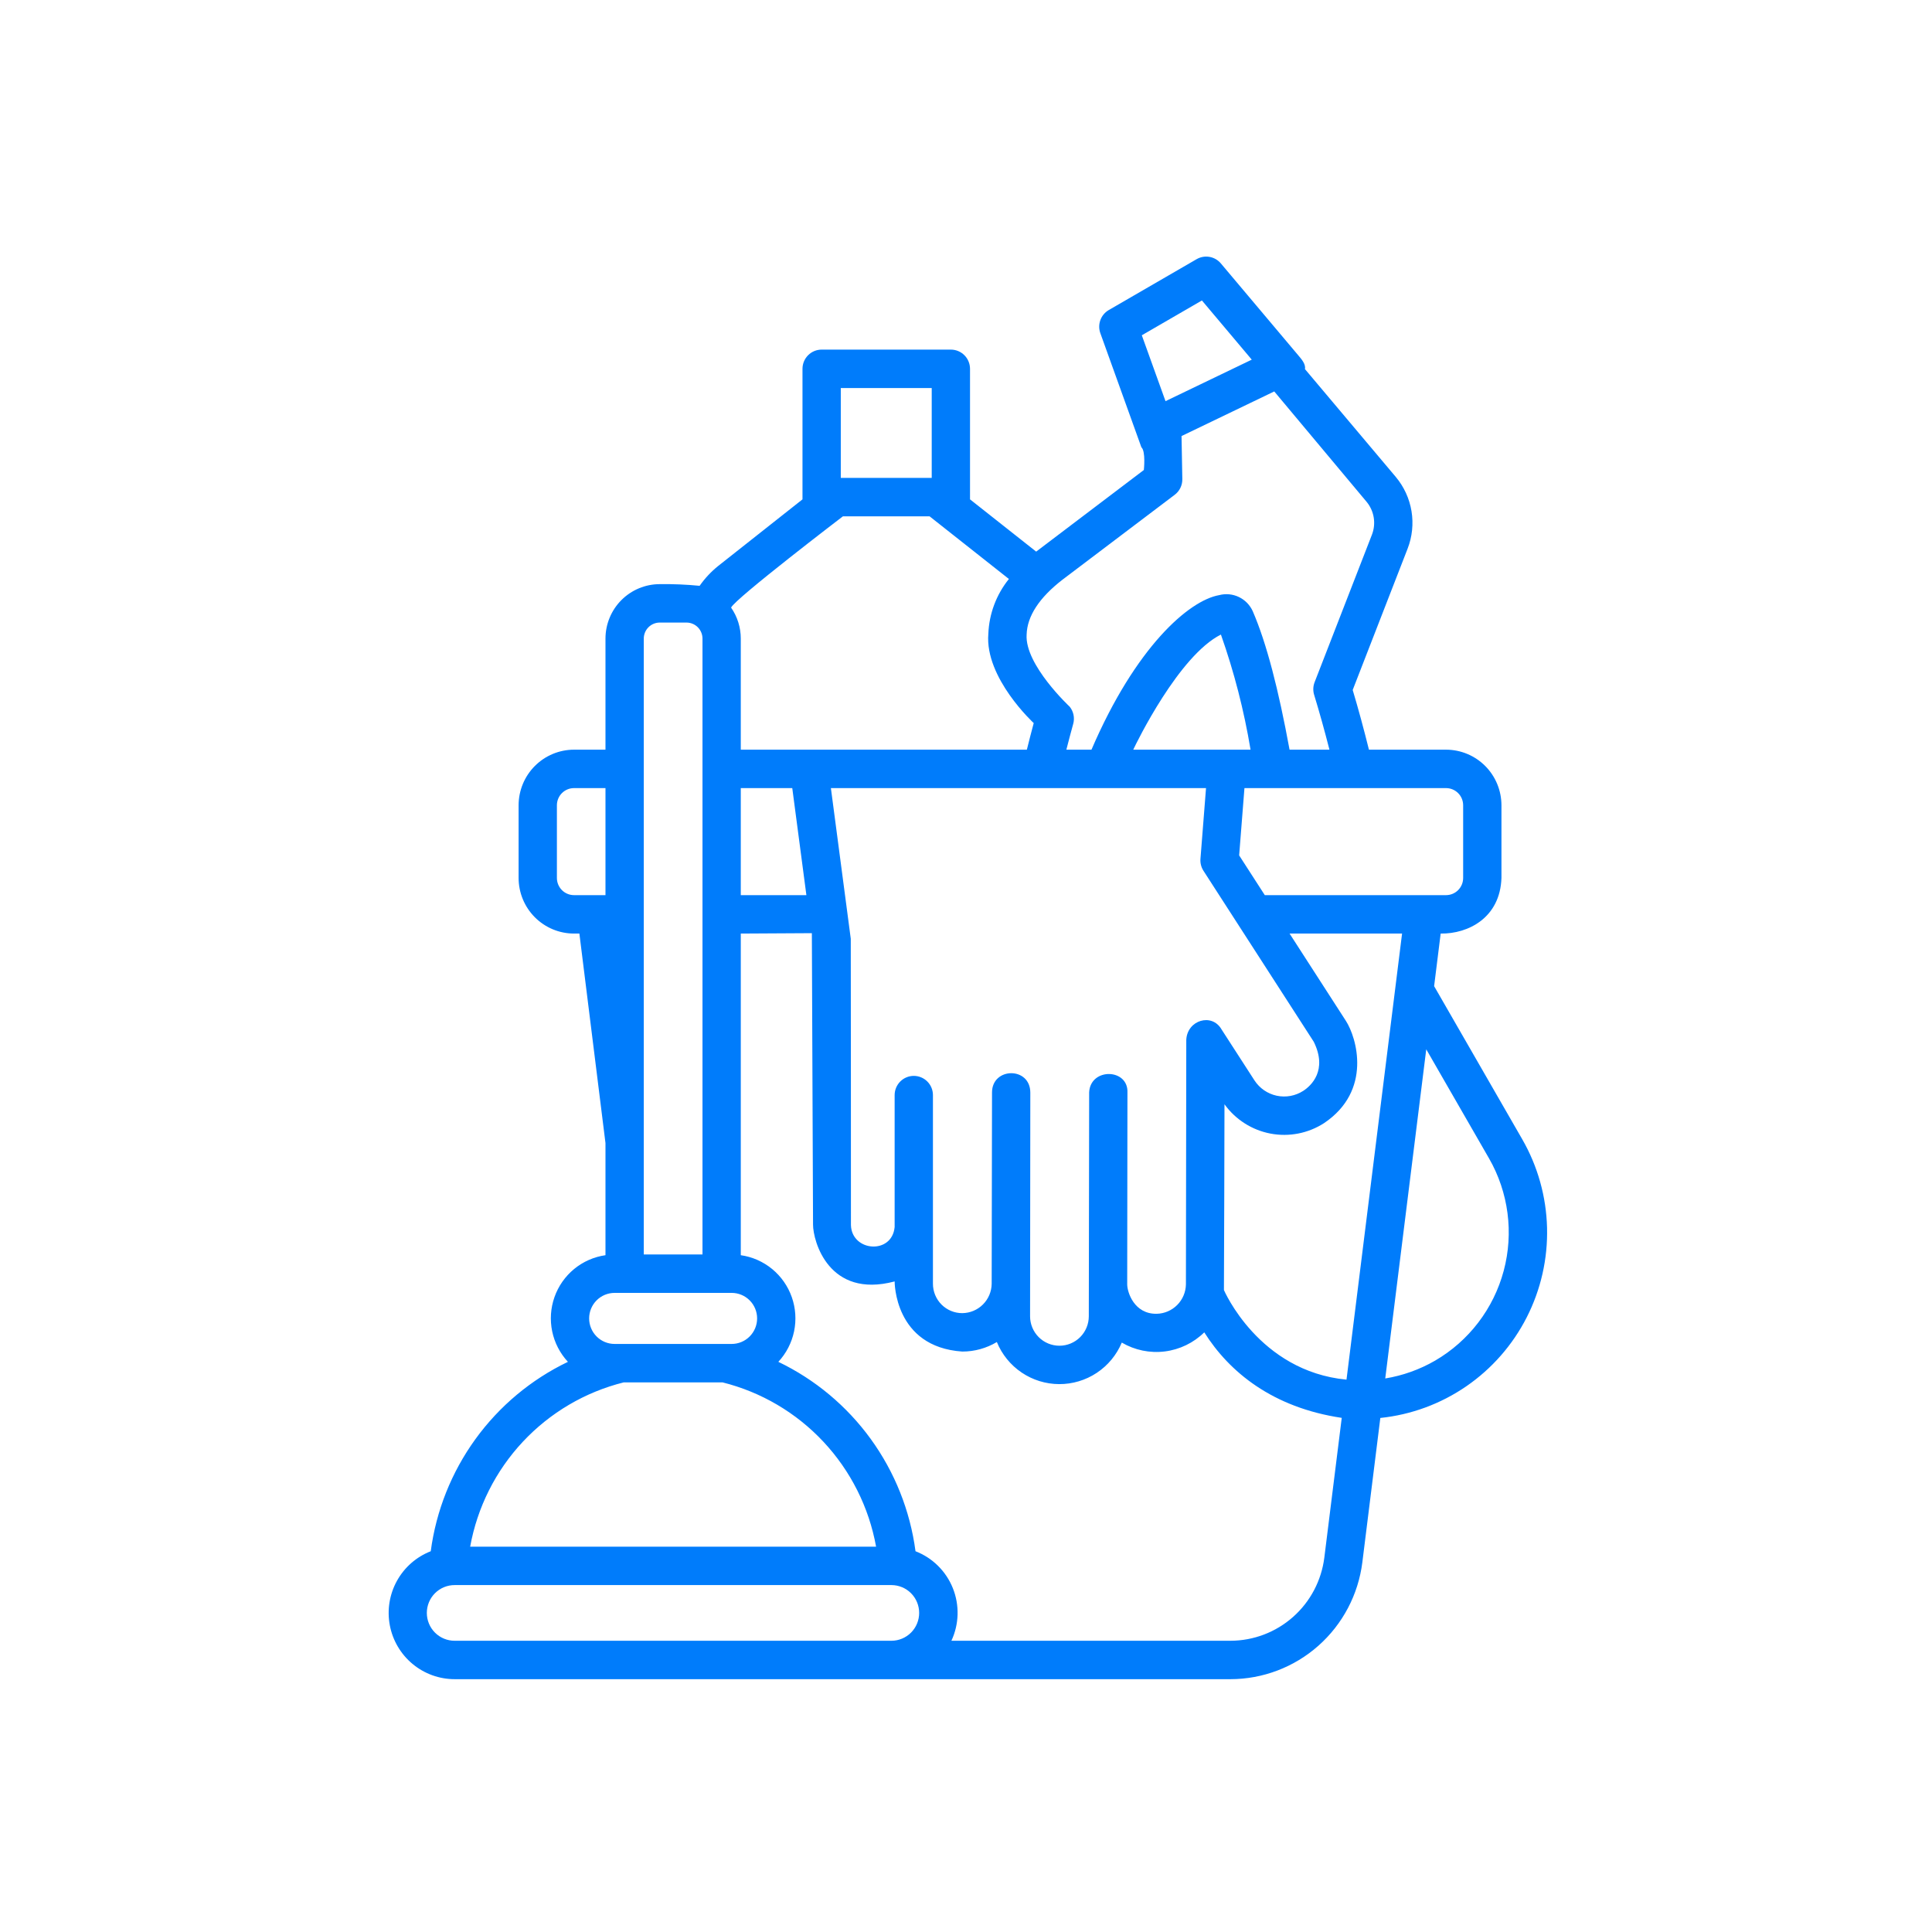 <svg width="512" height="512" viewBox="0 0 512 512" fill="none" xmlns="http://www.w3.org/2000/svg">
<path d="M403.401 301.9L380.057 261.338L381.793 247.405C389.122 247.51 397.553 243.189 397.9 232.676V213.401C397.895 209.497 396.347 205.753 393.595 202.991C390.843 200.23 387.111 198.677 383.219 198.672H362.783C361.412 193.153 359.979 187.867 358.478 182.851L373.029 145.408C374.256 142.252 374.614 138.822 374.066 135.479C373.517 132.136 372.081 129.003 369.91 126.408L345.819 97.808C346.101 96.535 344.862 95.126 344.212 94.354L323.534 69.804C322.766 68.893 321.702 68.281 320.53 68.076C319.358 67.871 318.151 68.085 317.121 68.681L293.84 82.165C292.809 82.762 292.02 83.704 291.611 84.826C291.202 85.948 291.2 87.179 291.604 88.302L302.478 118.531C303.67 119.587 303.133 124.554 303.133 124.554C299.804 127.067 274.867 145.967 274.596 146.185L257.065 132.337V97.742C257.065 96.391 256.53 95.096 255.579 94.141C254.627 93.187 253.336 92.65 251.99 92.65H217.743C216.397 92.65 215.106 93.187 214.155 94.141C213.203 95.096 212.668 96.391 212.668 97.742V132.337L190.338 149.977C188.454 151.49 186.794 153.264 185.407 155.246C181.895 154.903 178.366 154.755 174.837 154.803C171.025 154.808 167.37 156.329 164.675 159.033C161.979 161.738 160.463 165.404 160.458 169.228V198.672H152.116C148.223 198.677 144.492 200.23 141.739 202.991C138.987 205.753 137.439 209.497 137.435 213.401V232.676C137.439 236.581 138.987 240.324 141.739 243.086C144.492 245.847 148.223 247.4 152.116 247.405H153.542L160.458 302.923V332.641C157.409 333.075 154.536 334.34 152.153 336.297C149.77 338.255 147.968 340.831 146.942 343.744C145.916 346.658 145.706 349.798 146.334 352.823C146.962 355.848 148.406 358.642 150.506 360.902C140.766 365.577 132.341 372.616 125.994 381.379C119.647 390.143 115.577 400.356 114.154 411.094C110.35 412.578 107.184 415.349 105.202 418.928C103.22 422.506 102.547 426.667 103.301 430.691C104.054 434.715 106.186 438.347 109.328 440.96C112.469 443.573 116.422 445.002 120.503 445H326.086C334.666 444.988 342.949 441.839 349.381 436.142C355.814 430.444 359.957 422.59 361.033 414.05L365.801 375.774C373.975 374.926 381.808 372.04 388.587 367.379C395.365 362.718 400.874 356.43 404.611 349.088C408.348 341.745 410.195 333.581 409.984 325.34C409.772 317.098 407.51 309.04 403.401 301.9ZM383.219 208.855C384.421 208.856 385.573 209.336 386.422 210.188C387.272 211.04 387.749 212.196 387.75 213.401V232.676C387.749 233.881 387.272 235.037 386.422 235.889C385.573 236.741 384.421 237.221 383.219 237.222H335.185L328.389 226.687L329.79 208.855H383.219ZM288.637 289.462L288.543 348.832C288.542 350.902 287.72 352.887 286.26 354.35C284.799 355.813 282.819 356.634 280.756 356.632C278.692 356.631 276.713 355.807 275.255 354.342C273.797 352.876 272.979 350.89 272.981 348.82L273.044 289.565C273.042 282.629 262.94 282.787 262.895 289.463L262.805 340.203C262.781 342.265 261.953 344.236 260.498 345.692C259.042 347.149 257.076 347.975 255.02 347.994C253.998 347.999 252.984 347.8 252.038 347.409C251.092 347.018 250.233 346.444 249.509 345.718C248.786 344.992 248.213 344.13 247.823 343.181C247.434 342.233 247.235 341.216 247.239 340.189V290.211C247.239 288.861 246.704 287.566 245.753 286.611C244.801 285.656 243.51 285.12 242.164 285.12C240.818 285.12 239.528 285.656 238.576 286.611C237.624 287.566 237.089 288.861 237.089 290.211V325.179C236.396 332.554 225.714 331.719 225.507 324.662C225.507 324.662 225.492 249.001 225.463 248.779L220.196 208.855H319.608L318.134 227.605C318.047 228.72 318.328 229.832 318.933 230.771L348.164 276.087C351.88 283.635 347.487 287.72 345.384 289.083C343.299 290.432 340.766 290.896 338.339 290.375C335.913 289.854 333.791 288.389 332.439 286.302L323.71 272.787C321.15 268.362 314.665 270.342 314.381 275.509L314.377 275.548L314.282 340.373C314.244 342.424 313.417 344.38 311.973 345.833C310.529 347.286 308.582 348.122 306.537 348.167C300.569 348.265 298.721 342.453 298.721 340.36L298.785 289.564C299.072 283.11 288.98 282.885 288.637 289.462ZM300.322 198.672C301.183 196.82 312.41 173.751 323.557 168.164C327.057 178.084 329.684 188.292 331.408 198.672H300.322ZM302.592 88.853L318.52 79.627L331.73 95.311L308.873 106.31L302.592 88.853ZM281.566 153.627C305.432 135.548 311.29 131.141 311.299 131.133C311.941 130.65 312.461 130.02 312.814 129.296C313.167 128.572 313.343 127.774 313.328 126.968L313.121 115.559L337.691 103.736L362.135 132.955C363.135 134.15 363.797 135.594 364.05 137.134C364.303 138.674 364.138 140.255 363.573 141.709L348.384 180.794C347.968 181.862 347.925 183.039 348.26 184.136C349.67 188.747 351.02 193.604 352.316 198.672H341.746C338.823 182.746 335.66 170.445 331.995 161.984C331.252 160.333 329.95 158.998 328.32 158.217C326.69 157.435 324.838 157.258 323.09 157.716C315.029 159.148 300.928 171.505 289.252 198.672H282.598C283.192 196.348 283.796 194.061 284.413 191.833C284.629 191.056 284.657 190.239 284.496 189.449C284.335 188.659 283.989 187.918 283.487 187.288C283.487 187.288 271.529 176.155 272.067 168.16C272.212 163.28 275.42 158.38 281.566 153.627ZM222.818 102.833H246.916V126.649H222.818V102.833ZM223.385 136.831H246.347L267.37 153.437C264.035 157.569 262.123 162.673 261.918 167.985C260.957 179.691 273.946 191.624 273.946 191.624C273.327 193.922 272.724 196.28 272.13 198.672H196.315V169.228C196.317 166.293 195.42 163.428 193.746 161.02C194.844 158.619 223.385 136.831 223.385 136.831ZM213.701 237.223H196.315V208.855H209.959L213.701 237.223ZM170.608 169.228C170.609 168.103 171.055 167.025 171.848 166.23C172.641 165.434 173.715 164.987 174.837 164.986H181.937C183.058 164.987 184.133 165.434 184.926 166.23C185.719 167.025 186.165 168.103 186.166 169.228V332.447H170.608V169.228ZM152.116 237.222C150.914 237.221 149.762 236.741 148.913 235.889C148.063 235.037 147.586 233.881 147.584 232.676V213.401C147.586 212.196 148.063 211.04 148.913 210.188C149.762 209.336 150.914 208.856 152.116 208.855H160.458V237.222H152.116ZM162.872 342.63H193.901C195.69 342.63 197.405 343.342 198.669 344.611C199.934 345.879 200.644 347.6 200.644 349.394C200.644 351.188 199.934 352.909 198.669 354.177C197.405 355.446 195.69 356.159 193.901 356.159H162.872C161.083 356.159 159.368 355.446 158.104 354.177C156.839 352.909 156.129 351.188 156.129 349.394C156.129 347.6 156.839 345.879 158.104 344.611C159.368 343.342 161.083 342.63 162.872 342.63ZM165.304 366.341H191.469C201.712 368.896 211.002 374.364 218.222 382.087C225.443 389.811 230.287 399.462 232.172 409.88H124.6C126.486 399.462 131.33 389.811 138.55 382.087C145.771 374.364 155.061 368.896 165.304 366.341ZM236.27 434.817H120.503C119.534 434.822 118.574 434.635 117.678 434.266C116.782 433.897 115.967 433.355 115.28 432.669C114.594 431.984 114.049 431.169 113.677 430.271C113.306 429.374 113.114 428.412 113.114 427.44C113.114 426.468 113.306 425.506 113.677 424.609C114.049 423.711 114.594 422.896 115.28 422.211C115.967 421.525 116.782 420.983 117.678 420.614C118.574 420.245 119.534 420.058 120.503 420.063H236.27C238.214 420.072 240.075 420.853 241.447 422.236C242.818 423.618 243.588 425.489 243.588 427.44C243.588 429.39 242.818 431.262 241.447 432.644C240.075 434.027 238.214 434.808 236.27 434.817ZM350.96 412.787C350.194 418.866 347.246 424.457 342.667 428.512C338.088 432.567 332.193 434.809 326.085 434.817H252.131C253.144 432.645 253.701 430.287 253.766 427.89C253.832 425.492 253.406 423.107 252.514 420.882C251.621 418.657 250.283 416.64 248.581 414.956C246.878 413.272 244.849 411.958 242.619 411.094C241.196 400.356 237.126 390.143 230.779 381.379C224.432 372.615 216.007 365.577 206.267 360.901C208.367 358.642 209.81 355.847 210.439 352.823C211.067 349.798 210.857 346.658 209.831 343.744C208.806 340.831 207.003 338.255 204.62 336.298C202.237 334.34 199.365 333.075 196.316 332.64V247.405L215.151 247.298L215.465 324.556C215.465 328.836 219.583 344.235 237.091 339.592C237.091 339.592 236.922 356.962 255.02 358.176H255.027C258.248 358.179 261.409 357.306 264.175 355.651C265.52 358.938 267.806 361.751 270.744 363.737C273.681 365.722 277.139 366.79 280.681 366.805C284.223 366.821 287.69 365.784 290.646 363.826C293.601 361.867 295.912 359.074 297.286 355.799C300.723 357.813 304.723 358.638 308.672 358.148C312.622 357.658 316.301 355.88 319.145 353.087C325.776 363.594 337.22 373.013 355.575 375.749L350.96 412.787ZM356.836 365.621C333.554 363.397 324.354 341.876 324.354 341.876C324.396 341.384 324.501 292.644 324.501 292.644C327.429 296.706 331.797 299.487 336.707 300.416C341.616 301.344 346.694 300.349 350.895 297.636C363.721 289.01 359.518 274.948 356.685 270.556L341.752 247.405H371.564L356.836 365.621ZM380.293 360.595C376.216 362.95 371.748 364.546 367.105 365.307L377.971 278.079L394.611 306.991C399.786 316.007 401.185 326.714 398.501 336.763C395.817 346.813 389.268 355.383 380.293 360.595Z" fill="#007CFB"/>
</svg>

